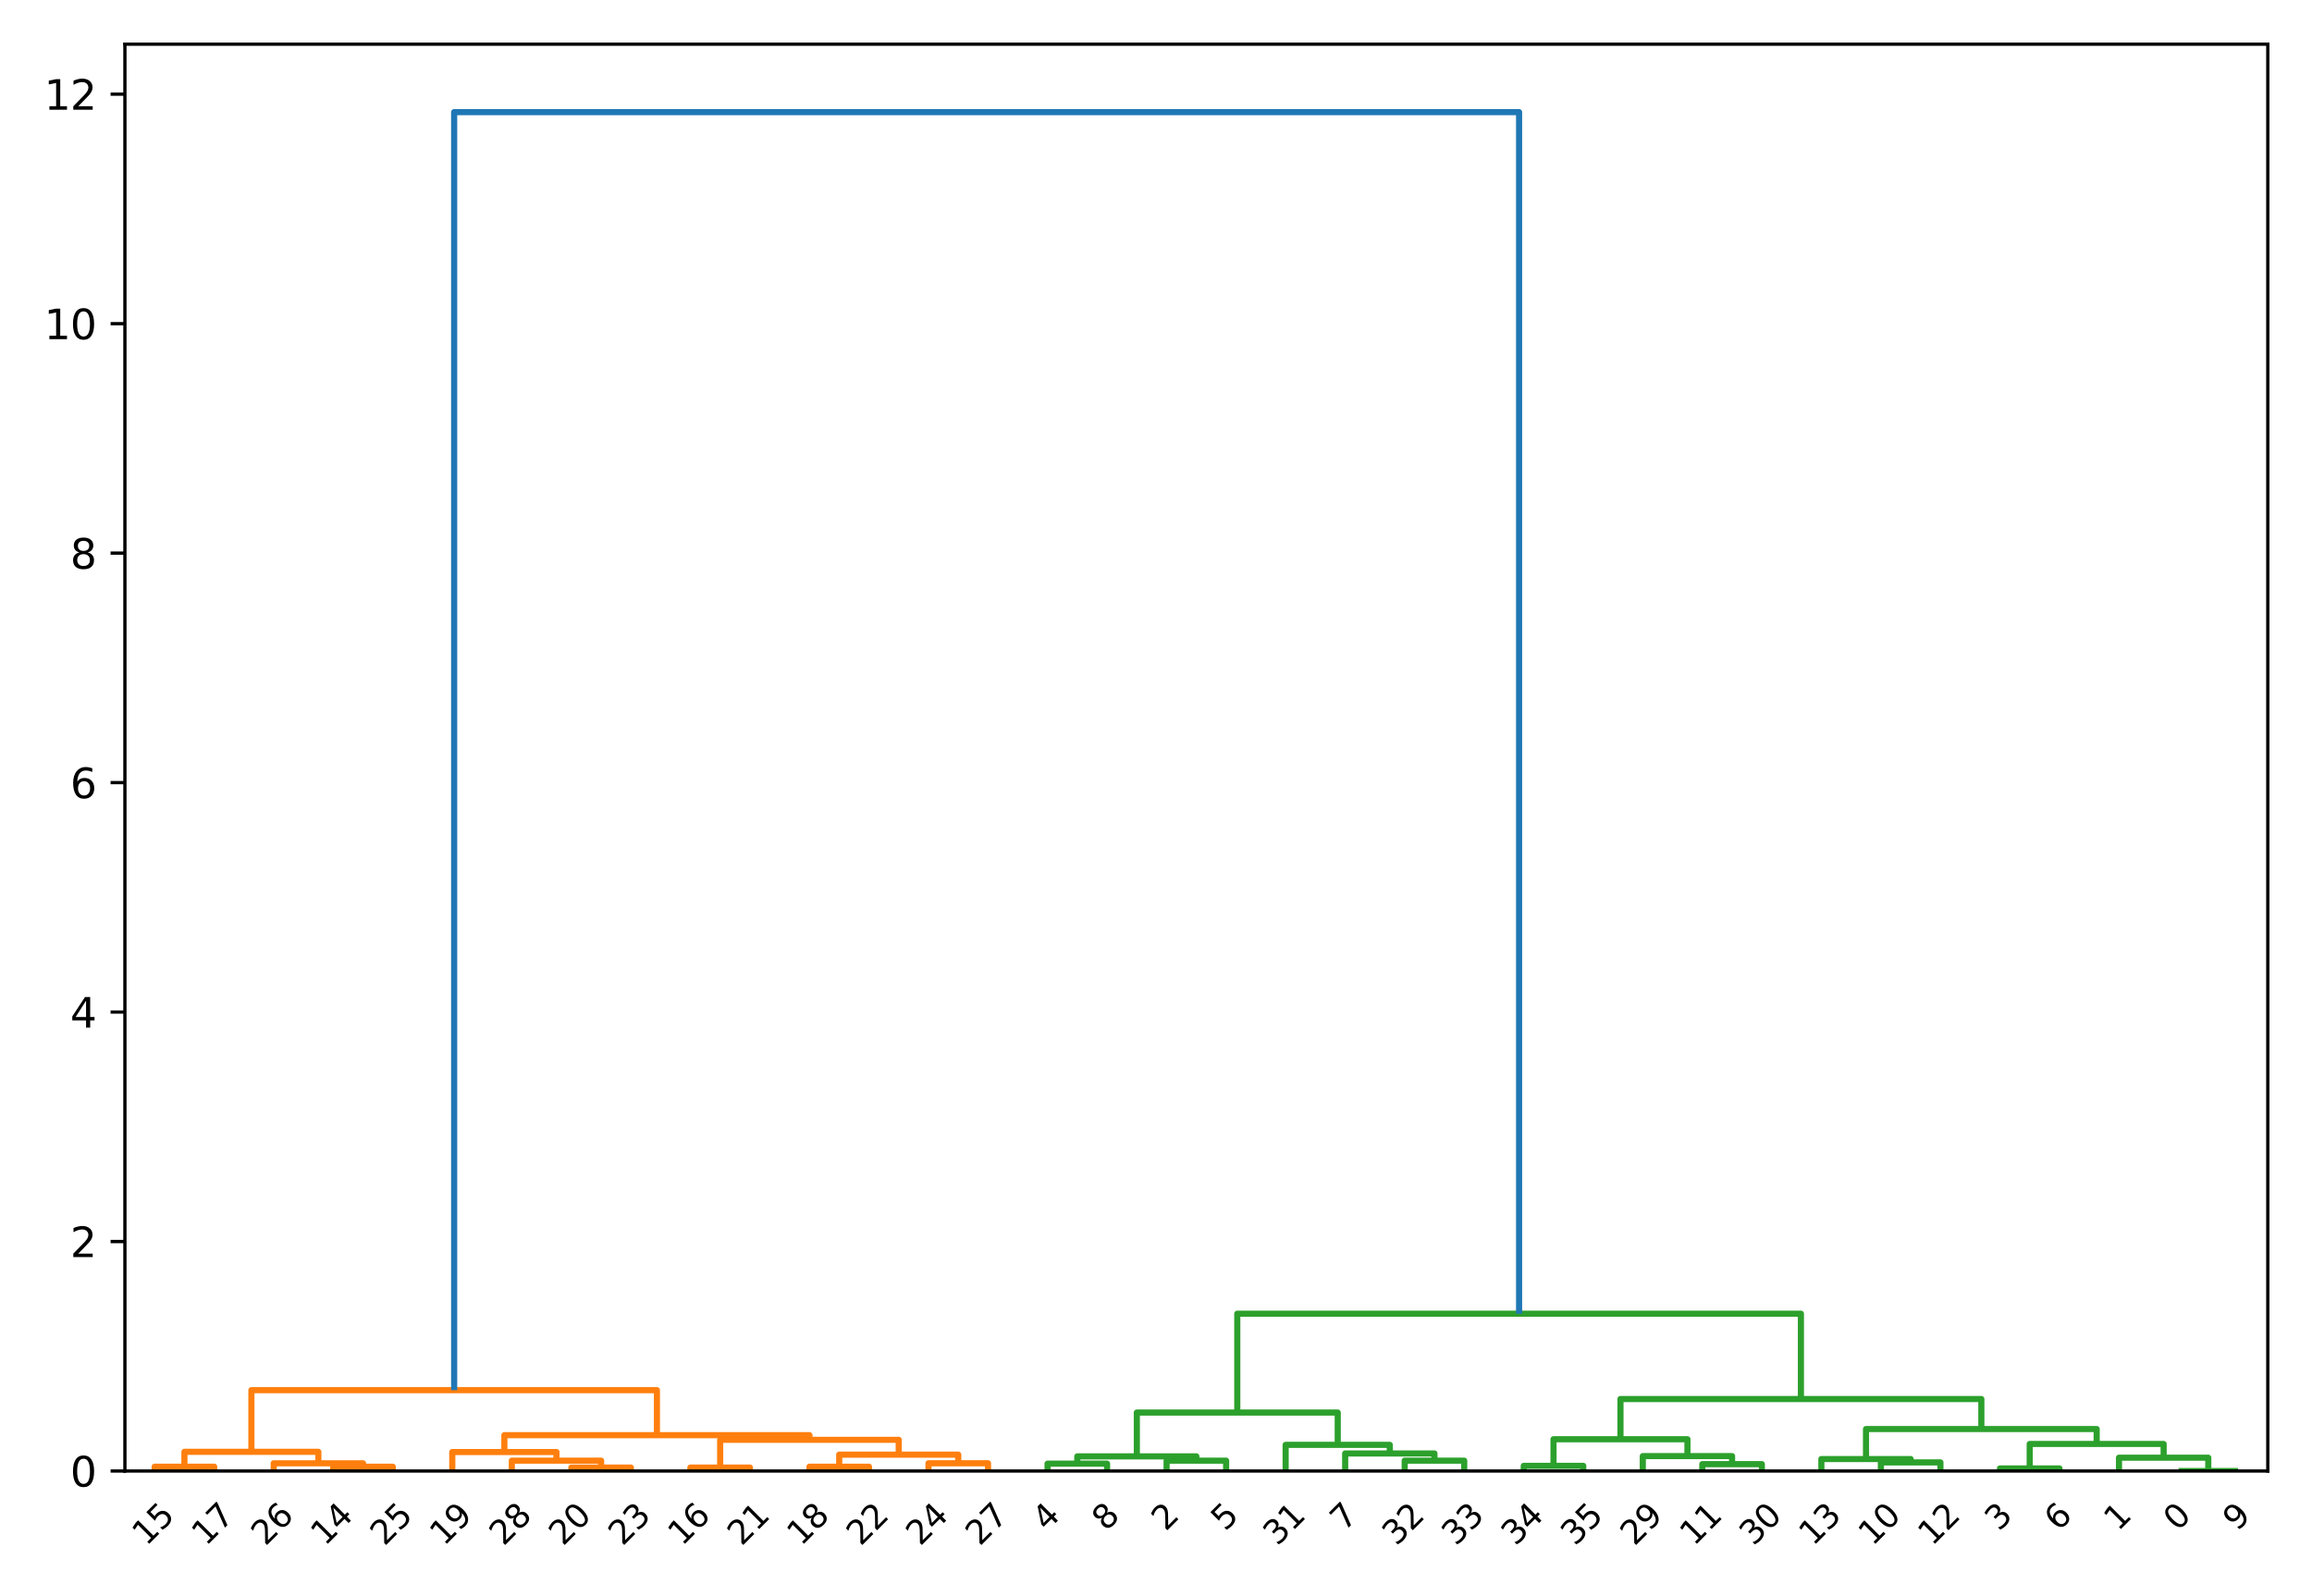 <?xml version="1.0" encoding="utf-8" standalone="no"?>
<!DOCTYPE svg PUBLIC "-//W3C//DTD SVG 1.1//EN"
  "http://www.w3.org/Graphics/SVG/1.1/DTD/svg11.dtd">
<svg height="390pt" version="1.1" viewBox="0 0 565 390" width="565pt" xmlns="http://www.w3.org/2000/svg" xmlns:xlink="http://www.w3.org/1999/xlink">
 <defs>
  <style type="text/css">*{stroke-linecap:butt;stroke-linejoin:round;}</style>
 </defs>
 <g id="figure_1">
  <g id="patch_1">
   <path d="M 0 390 
L 565 390 
L 565 0 
L 0 0 
z
" style="fill:#ffffff;"/>
  </g>
  <g id="axes_1">
   <g id="patch_2">
    <path d="M 30.525 359.527 
L 554.2 359.527 
L 554.2 10.8 
L 30.525 10.8 
z
" style="fill:#ffffff;"/>
   </g>
   <g id="matplotlib.axis_1">
    <g id="xtick_1">
     <g id="text_1">
      <!-- 15 -->
      <g transform="translate(35.76 378.024)rotate(-45)scale(0.08 -0.08)">
       <defs>
        <path d="M 794 531 
L 1825 531 
L 1825 4091 
L 703 3866 
L 703 4441 
L 1819 4666 
L 2450 4666 
L 2450 531 
L 3481 531 
L 3481 0 
L 794 0 
L 794 531 
z
" id="DejaVuSans-31" transform="scale(0.016)"/>
        <path d="M 691 4666 
L 3169 4666 
L 3169 4134 
L 1269 4134 
L 1269 2991 
Q 1406 3038 1543 3061 
Q 1681 3084 1819 3084 
Q 2600 3084 3056 2656 
Q 3513 2228 3513 1497 
Q 3513 744 3044 326 
Q 2575 -91 1722 -91 
Q 1428 -91 1123 -41 
Q 819 9 494 109 
L 494 744 
Q 775 591 1075 516 
Q 1375 441 1709 441 
Q 2250 441 2565 725 
Q 2881 1009 2881 1497 
Q 2881 1984 2565 2268 
Q 2250 2553 1709 2553 
Q 1456 2553 1204 2497 
Q 953 2441 691 2322 
L 691 4666 
z
" id="DejaVuSans-35" transform="scale(0.016)"/>
       </defs>
       <use xlink:href="#DejaVuSans-31"/>
       <use x="63.623" xlink:href="#DejaVuSans-35"/>
      </g>
     </g>
    </g>
    <g id="xtick_2">
     <g id="text_2">
      <!-- 17 -->
      <g transform="translate(50.307 378.024)rotate(-45)scale(0.08 -0.08)">
       <defs>
        <path d="M 525 4666 
L 3525 4666 
L 3525 4397 
L 1831 0 
L 1172 0 
L 2766 4134 
L 525 4134 
L 525 4666 
z
" id="DejaVuSans-37" transform="scale(0.016)"/>
       </defs>
       <use xlink:href="#DejaVuSans-31"/>
       <use x="63.623" xlink:href="#DejaVuSans-37"/>
      </g>
     </g>
    </g>
    <g id="xtick_3">
     <g id="text_3">
      <!-- 26 -->
      <g transform="translate(64.853 378.024)rotate(-45)scale(0.08 -0.08)">
       <defs>
        <path d="M 1228 531 
L 3431 531 
L 3431 0 
L 469 0 
L 469 531 
Q 828 903 1448 1529 
Q 2069 2156 2228 2338 
Q 2531 2678 2651 2914 
Q 2772 3150 2772 3378 
Q 2772 3750 2511 3984 
Q 2250 4219 1831 4219 
Q 1534 4219 1204 4116 
Q 875 4013 500 3803 
L 500 4441 
Q 881 4594 1212 4672 
Q 1544 4750 1819 4750 
Q 2544 4750 2975 4387 
Q 3406 4025 3406 3419 
Q 3406 3131 3298 2873 
Q 3191 2616 2906 2266 
Q 2828 2175 2409 1742 
Q 1991 1309 1228 531 
z
" id="DejaVuSans-32" transform="scale(0.016)"/>
        <path d="M 2113 2584 
Q 1688 2584 1439 2293 
Q 1191 2003 1191 1497 
Q 1191 994 1439 701 
Q 1688 409 2113 409 
Q 2538 409 2786 701 
Q 3034 994 3034 1497 
Q 3034 2003 2786 2293 
Q 2538 2584 2113 2584 
z
M 3366 4563 
L 3366 3988 
Q 3128 4100 2886 4159 
Q 2644 4219 2406 4219 
Q 1781 4219 1451 3797 
Q 1122 3375 1075 2522 
Q 1259 2794 1537 2939 
Q 1816 3084 2150 3084 
Q 2853 3084 3261 2657 
Q 3669 2231 3669 1497 
Q 3669 778 3244 343 
Q 2819 -91 2113 -91 
Q 1303 -91 875 529 
Q 447 1150 447 2328 
Q 447 3434 972 4092 
Q 1497 4750 2381 4750 
Q 2619 4750 2861 4703 
Q 3103 4656 3366 4563 
z
" id="DejaVuSans-36" transform="scale(0.016)"/>
       </defs>
       <use xlink:href="#DejaVuSans-32"/>
       <use x="63.623" xlink:href="#DejaVuSans-36"/>
      </g>
     </g>
    </g>
    <g id="xtick_4">
     <g id="text_4">
      <!-- 14 -->
      <g transform="translate(79.4 378.024)rotate(-45)scale(0.08 -0.08)">
       <defs>
        <path d="M 2419 4116 
L 825 1625 
L 2419 1625 
L 2419 4116 
z
M 2253 4666 
L 3047 4666 
L 3047 1625 
L 3713 1625 
L 3713 1100 
L 3047 1100 
L 3047 0 
L 2419 0 
L 2419 1100 
L 313 1100 
L 313 1709 
L 2253 4666 
z
" id="DejaVuSans-34" transform="scale(0.016)"/>
       </defs>
       <use xlink:href="#DejaVuSans-31"/>
       <use x="63.623" xlink:href="#DejaVuSans-34"/>
      </g>
     </g>
    </g>
    <g id="xtick_5">
     <g id="text_5">
      <!-- 25 -->
      <g transform="translate(93.946 378.024)rotate(-45)scale(0.08 -0.08)">
       <use xlink:href="#DejaVuSans-32"/>
       <use x="63.623" xlink:href="#DejaVuSans-35"/>
      </g>
     </g>
    </g>
    <g id="xtick_6">
     <g id="text_6">
      <!-- 19 -->
      <g transform="translate(108.493 378.024)rotate(-45)scale(0.08 -0.08)">
       <defs>
        <path d="M 703 97 
L 703 672 
Q 941 559 1184 500 
Q 1428 441 1663 441 
Q 2288 441 2617 861 
Q 2947 1281 2994 2138 
Q 2813 1869 2534 1725 
Q 2256 1581 1919 1581 
Q 1219 1581 811 2004 
Q 403 2428 403 3163 
Q 403 3881 828 4315 
Q 1253 4750 1959 4750 
Q 2769 4750 3195 4129 
Q 3622 3509 3622 2328 
Q 3622 1225 3098 567 
Q 2575 -91 1691 -91 
Q 1453 -91 1209 -44 
Q 966 3 703 97 
z
M 1959 2075 
Q 2384 2075 2632 2365 
Q 2881 2656 2881 3163 
Q 2881 3666 2632 3958 
Q 2384 4250 1959 4250 
Q 1534 4250 1286 3958 
Q 1038 3666 1038 3163 
Q 1038 2656 1286 2365 
Q 1534 2075 1959 2075 
z
" id="DejaVuSans-39" transform="scale(0.016)"/>
       </defs>
       <use xlink:href="#DejaVuSans-31"/>
       <use x="63.623" xlink:href="#DejaVuSans-39"/>
      </g>
     </g>
    </g>
    <g id="xtick_7">
     <g id="text_7">
      <!-- 28 -->
      <g transform="translate(123.039 378.024)rotate(-45)scale(0.08 -0.08)">
       <defs>
        <path d="M 2034 2216 
Q 1584 2216 1326 1975 
Q 1069 1734 1069 1313 
Q 1069 891 1326 650 
Q 1584 409 2034 409 
Q 2484 409 2743 651 
Q 3003 894 3003 1313 
Q 3003 1734 2745 1975 
Q 2488 2216 2034 2216 
z
M 1403 2484 
Q 997 2584 770 2862 
Q 544 3141 544 3541 
Q 544 4100 942 4425 
Q 1341 4750 2034 4750 
Q 2731 4750 3128 4425 
Q 3525 4100 3525 3541 
Q 3525 3141 3298 2862 
Q 3072 2584 2669 2484 
Q 3125 2378 3379 2068 
Q 3634 1759 3634 1313 
Q 3634 634 3220 271 
Q 2806 -91 2034 -91 
Q 1263 -91 848 271 
Q 434 634 434 1313 
Q 434 1759 690 2068 
Q 947 2378 1403 2484 
z
M 1172 3481 
Q 1172 3119 1398 2916 
Q 1625 2713 2034 2713 
Q 2441 2713 2670 2916 
Q 2900 3119 2900 3481 
Q 2900 3844 2670 4047 
Q 2441 4250 2034 4250 
Q 1625 4250 1398 4047 
Q 1172 3844 1172 3481 
z
" id="DejaVuSans-38" transform="scale(0.016)"/>
       </defs>
       <use xlink:href="#DejaVuSans-32"/>
       <use x="63.623" xlink:href="#DejaVuSans-38"/>
      </g>
     </g>
    </g>
    <g id="xtick_8">
     <g id="text_8">
      <!-- 20 -->
      <g transform="translate(137.586 378.024)rotate(-45)scale(0.08 -0.08)">
       <defs>
        <path d="M 2034 4250 
Q 1547 4250 1301 3770 
Q 1056 3291 1056 2328 
Q 1056 1369 1301 889 
Q 1547 409 2034 409 
Q 2525 409 2770 889 
Q 3016 1369 3016 2328 
Q 3016 3291 2770 3770 
Q 2525 4250 2034 4250 
z
M 2034 4750 
Q 2819 4750 3233 4129 
Q 3647 3509 3647 2328 
Q 3647 1150 3233 529 
Q 2819 -91 2034 -91 
Q 1250 -91 836 529 
Q 422 1150 422 2328 
Q 422 3509 836 4129 
Q 1250 4750 2034 4750 
z
" id="DejaVuSans-30" transform="scale(0.016)"/>
       </defs>
       <use xlink:href="#DejaVuSans-32"/>
       <use x="63.623" xlink:href="#DejaVuSans-30"/>
      </g>
     </g>
    </g>
    <g id="xtick_9">
     <g id="text_9">
      <!-- 23 -->
      <g transform="translate(152.132 378.024)rotate(-45)scale(0.08 -0.08)">
       <defs>
        <path d="M 2597 2516 
Q 3050 2419 3304 2112 
Q 3559 1806 3559 1356 
Q 3559 666 3084 287 
Q 2609 -91 1734 -91 
Q 1441 -91 1130 -33 
Q 819 25 488 141 
L 488 750 
Q 750 597 1062 519 
Q 1375 441 1716 441 
Q 2309 441 2620 675 
Q 2931 909 2931 1356 
Q 2931 1769 2642 2001 
Q 2353 2234 1838 2234 
L 1294 2234 
L 1294 2753 
L 1863 2753 
Q 2328 2753 2575 2939 
Q 2822 3125 2822 3475 
Q 2822 3834 2567 4026 
Q 2313 4219 1838 4219 
Q 1578 4219 1281 4162 
Q 984 4106 628 3988 
L 628 4550 
Q 988 4650 1302 4700 
Q 1616 4750 1894 4750 
Q 2613 4750 3031 4423 
Q 3450 4097 3450 3541 
Q 3450 3153 3228 2886 
Q 3006 2619 2597 2516 
z
" id="DejaVuSans-33" transform="scale(0.016)"/>
       </defs>
       <use xlink:href="#DejaVuSans-32"/>
       <use x="63.623" xlink:href="#DejaVuSans-33"/>
      </g>
     </g>
    </g>
    <g id="xtick_10">
     <g id="text_10">
      <!-- 16 -->
      <g transform="translate(166.679 378.024)rotate(-45)scale(0.08 -0.08)">
       <use xlink:href="#DejaVuSans-31"/>
       <use x="63.623" xlink:href="#DejaVuSans-36"/>
      </g>
     </g>
    </g>
    <g id="xtick_11">
     <g id="text_11">
      <!-- 21 -->
      <g transform="translate(181.225 378.024)rotate(-45)scale(0.08 -0.08)">
       <use xlink:href="#DejaVuSans-32"/>
       <use x="63.623" xlink:href="#DejaVuSans-31"/>
      </g>
     </g>
    </g>
    <g id="xtick_12">
     <g id="text_12">
      <!-- 18 -->
      <g transform="translate(195.772 378.024)rotate(-45)scale(0.08 -0.08)">
       <use xlink:href="#DejaVuSans-31"/>
       <use x="63.623" xlink:href="#DejaVuSans-38"/>
      </g>
     </g>
    </g>
    <g id="xtick_13">
     <g id="text_13">
      <!-- 22 -->
      <g transform="translate(210.318 378.024)rotate(-45)scale(0.08 -0.08)">
       <use xlink:href="#DejaVuSans-32"/>
       <use x="63.623" xlink:href="#DejaVuSans-32"/>
      </g>
     </g>
    </g>
    <g id="xtick_14">
     <g id="text_14">
      <!-- 24 -->
      <g transform="translate(224.865 378.024)rotate(-45)scale(0.08 -0.08)">
       <use xlink:href="#DejaVuSans-32"/>
       <use x="63.623" xlink:href="#DejaVuSans-34"/>
      </g>
     </g>
    </g>
    <g id="xtick_15">
     <g id="text_15">
      <!-- 27 -->
      <g transform="translate(239.411 378.024)rotate(-45)scale(0.08 -0.08)">
       <use xlink:href="#DejaVuSans-32"/>
       <use x="63.623" xlink:href="#DejaVuSans-37"/>
      </g>
     </g>
    </g>
    <g id="xtick_16">
     <g id="text_16">
      <!-- 4 -->
      <g transform="translate(255.758 374.424)rotate(-45)scale(0.08 -0.08)">
       <use xlink:href="#DejaVuSans-34"/>
      </g>
     </g>
    </g>
    <g id="xtick_17">
     <g id="text_17">
      <!-- 8 -->
      <g transform="translate(270.304 374.424)rotate(-45)scale(0.08 -0.08)">
       <use xlink:href="#DejaVuSans-38"/>
      </g>
     </g>
    </g>
    <g id="xtick_18">
     <g id="text_18">
      <!-- 2 -->
      <g transform="translate(284.851 374.424)rotate(-45)scale(0.08 -0.08)">
       <use xlink:href="#DejaVuSans-32"/>
      </g>
     </g>
    </g>
    <g id="xtick_19">
     <g id="text_19">
      <!-- 5 -->
      <g transform="translate(299.397 374.424)rotate(-45)scale(0.08 -0.08)">
       <use xlink:href="#DejaVuSans-35"/>
      </g>
     </g>
    </g>
    <g id="xtick_20">
     <g id="text_20">
      <!-- 31 -->
      <g transform="translate(312.144 378.024)rotate(-45)scale(0.08 -0.08)">
       <use xlink:href="#DejaVuSans-33"/>
       <use x="63.623" xlink:href="#DejaVuSans-31"/>
      </g>
     </g>
    </g>
    <g id="xtick_21">
     <g id="text_21">
      <!-- 7 -->
      <g transform="translate(328.49 374.424)rotate(-45)scale(0.08 -0.08)">
       <use xlink:href="#DejaVuSans-37"/>
      </g>
     </g>
    </g>
    <g id="xtick_22">
     <g id="text_22">
      <!-- 32 -->
      <g transform="translate(341.237 378.024)rotate(-45)scale(0.08 -0.08)">
       <use xlink:href="#DejaVuSans-33"/>
       <use x="63.623" xlink:href="#DejaVuSans-32"/>
      </g>
     </g>
    </g>
    <g id="xtick_23">
     <g id="text_23">
      <!-- 33 -->
      <g transform="translate(355.784 378.024)rotate(-45)scale(0.08 -0.08)">
       <use xlink:href="#DejaVuSans-33"/>
       <use x="63.623" xlink:href="#DejaVuSans-33"/>
      </g>
     </g>
    </g>
    <g id="xtick_24">
     <g id="text_24">
      <!-- 34 -->
      <g transform="translate(370.33 378.024)rotate(-45)scale(0.08 -0.08)">
       <use xlink:href="#DejaVuSans-33"/>
       <use x="63.623" xlink:href="#DejaVuSans-34"/>
      </g>
     </g>
    </g>
    <g id="xtick_25">
     <g id="text_25">
      <!-- 35 -->
      <g transform="translate(384.877 378.024)rotate(-45)scale(0.08 -0.08)">
       <use xlink:href="#DejaVuSans-33"/>
       <use x="63.623" xlink:href="#DejaVuSans-35"/>
      </g>
     </g>
    </g>
    <g id="xtick_26">
     <g id="text_26">
      <!-- 29 -->
      <g transform="translate(399.423 378.024)rotate(-45)scale(0.08 -0.08)">
       <use xlink:href="#DejaVuSans-32"/>
       <use x="63.623" xlink:href="#DejaVuSans-39"/>
      </g>
     </g>
    </g>
    <g id="xtick_27">
     <g id="text_27">
      <!-- 11 -->
      <g transform="translate(413.97 378.024)rotate(-45)scale(0.08 -0.08)">
       <use xlink:href="#DejaVuSans-31"/>
       <use x="63.623" xlink:href="#DejaVuSans-31"/>
      </g>
     </g>
    </g>
    <g id="xtick_28">
     <g id="text_28">
      <!-- 30 -->
      <g transform="translate(428.516 378.024)rotate(-45)scale(0.08 -0.08)">
       <use xlink:href="#DejaVuSans-33"/>
       <use x="63.623" xlink:href="#DejaVuSans-30"/>
      </g>
     </g>
    </g>
    <g id="xtick_29">
     <g id="text_29">
      <!-- 13 -->
      <g transform="translate(443.063 378.024)rotate(-45)scale(0.08 -0.08)">
       <use xlink:href="#DejaVuSans-31"/>
       <use x="63.623" xlink:href="#DejaVuSans-33"/>
      </g>
     </g>
    </g>
    <g id="xtick_30">
     <g id="text_30">
      <!-- 10 -->
      <g transform="translate(457.609 378.024)rotate(-45)scale(0.08 -0.08)">
       <use xlink:href="#DejaVuSans-31"/>
       <use x="63.623" xlink:href="#DejaVuSans-30"/>
      </g>
     </g>
    </g>
    <g id="xtick_31">
     <g id="text_31">
      <!-- 12 -->
      <g transform="translate(472.156 378.024)rotate(-45)scale(0.08 -0.08)">
       <use xlink:href="#DejaVuSans-31"/>
       <use x="63.623" xlink:href="#DejaVuSans-32"/>
      </g>
     </g>
    </g>
    <g id="xtick_32">
     <g id="text_32">
      <!-- 3 -->
      <g transform="translate(488.502 374.424)rotate(-45)scale(0.08 -0.08)">
       <use xlink:href="#DejaVuSans-33"/>
      </g>
     </g>
    </g>
    <g id="xtick_33">
     <g id="text_33">
      <!-- 6 -->
      <g transform="translate(503.049 374.424)rotate(-45)scale(0.08 -0.08)">
       <use xlink:href="#DejaVuSans-36"/>
      </g>
     </g>
    </g>
    <g id="xtick_34">
     <g id="text_34">
      <!-- 1 -->
      <g transform="translate(517.595 374.424)rotate(-45)scale(0.08 -0.08)">
       <use xlink:href="#DejaVuSans-31"/>
      </g>
     </g>
    </g>
    <g id="xtick_35">
     <g id="text_35">
      <!-- 0 -->
      <g transform="translate(532.142 374.424)rotate(-45)scale(0.08 -0.08)">
       <use xlink:href="#DejaVuSans-30"/>
      </g>
     </g>
    </g>
    <g id="xtick_36">
     <g id="text_36">
      <!-- 9 -->
      <g transform="translate(546.688 374.424)rotate(-45)scale(0.08 -0.08)">
       <use xlink:href="#DejaVuSans-39"/>
      </g>
     </g>
    </g>
   </g>
   <g id="matplotlib.axis_2">
    <g id="ytick_1">
     <g id="line2d_1">
      <defs>
       <path d="M 0 0 
L -3.5 0 
" id="m47085d18cc" style="stroke:#000000;stroke-width:0.8;"/>
      </defs>
      <g>
       <use style="stroke:#000000;stroke-width:0.8;" x="30.525" xlink:href="#m47085d18cc" y="359.527"/>
      </g>
     </g>
     <g id="text_37">
      <!-- 0 -->
      <g transform="translate(17.163 363.326)scale(0.1 -0.1)">
       <use xlink:href="#DejaVuSans-30"/>
      </g>
     </g>
    </g>
    <g id="ytick_2">
     <g id="line2d_2">
      <g>
       <use style="stroke:#000000;stroke-width:0.8;" x="30.525" xlink:href="#m47085d18cc" y="303.442"/>
      </g>
     </g>
     <g id="text_38">
      <!-- 2 -->
      <g transform="translate(17.163 307.241)scale(0.1 -0.1)">
       <use xlink:href="#DejaVuSans-32"/>
      </g>
     </g>
    </g>
    <g id="ytick_3">
     <g id="line2d_3">
      <g>
       <use style="stroke:#000000;stroke-width:0.8;" x="30.525" xlink:href="#m47085d18cc" y="247.357"/>
      </g>
     </g>
     <g id="text_39">
      <!-- 4 -->
      <g transform="translate(17.163 251.157)scale(0.1 -0.1)">
       <use xlink:href="#DejaVuSans-34"/>
      </g>
     </g>
    </g>
    <g id="ytick_4">
     <g id="line2d_4">
      <g>
       <use style="stroke:#000000;stroke-width:0.8;" x="30.525" xlink:href="#m47085d18cc" y="191.273"/>
      </g>
     </g>
     <g id="text_40">
      <!-- 6 -->
      <g transform="translate(17.163 195.072)scale(0.1 -0.1)">
       <use xlink:href="#DejaVuSans-36"/>
      </g>
     </g>
    </g>
    <g id="ytick_5">
     <g id="line2d_5">
      <g>
       <use style="stroke:#000000;stroke-width:0.8;" x="30.525" xlink:href="#m47085d18cc" y="135.188"/>
      </g>
     </g>
     <g id="text_41">
      <!-- 8 -->
      <g transform="translate(17.163 138.987)scale(0.1 -0.1)">
       <use xlink:href="#DejaVuSans-38"/>
      </g>
     </g>
    </g>
    <g id="ytick_6">
     <g id="line2d_6">
      <g>
       <use style="stroke:#000000;stroke-width:0.8;" x="30.525" xlink:href="#m47085d18cc" y="79.103"/>
      </g>
     </g>
     <g id="text_42">
      <!-- 10 -->
      <g transform="translate(10.8 82.902)scale(0.1 -0.1)">
       <use xlink:href="#DejaVuSans-31"/>
       <use x="63.623" xlink:href="#DejaVuSans-30"/>
      </g>
     </g>
    </g>
    <g id="ytick_7">
     <g id="line2d_7">
      <g>
       <use style="stroke:#000000;stroke-width:0.8;" x="30.525" xlink:href="#m47085d18cc" y="23.018"/>
      </g>
     </g>
     <g id="text_43">
      <!-- 12 -->
      <g transform="translate(10.8 26.817)scale(0.1 -0.1)">
       <use xlink:href="#DejaVuSans-31"/>
       <use x="63.623" xlink:href="#DejaVuSans-32"/>
      </g>
     </g>
    </g>
   </g>
   <g id="LineCollection_1">
    <path clip-path="url(#p9f69398e18)" d="M 37.798 359.527 
L 37.798 358.476 
L 52.345 358.476 
L 52.345 359.527 
" style="fill:none;stroke:#ff7f0e;stroke-width:1.5;"/>
    <path clip-path="url(#p9f69398e18)" d="M 81.438 359.527 
L 81.438 358.476 
L 95.984 358.476 
L 95.984 359.527 
" style="fill:none;stroke:#ff7f0e;stroke-width:1.5;"/>
    <path clip-path="url(#p9f69398e18)" d="M 66.891 359.527 
L 66.891 357.642 
L 88.711 357.642 
L 88.711 358.476 
" style="fill:none;stroke:#ff7f0e;stroke-width:1.5;"/>
    <path clip-path="url(#p9f69398e18)" d="M 45.072 358.476 
L 45.072 354.837 
L 77.801 354.837 
L 77.801 357.642 
" style="fill:none;stroke:#ff7f0e;stroke-width:1.5;"/>
    <path clip-path="url(#p9f69398e18)" d="M 139.624 359.527 
L 139.624 358.687 
L 154.17 358.687 
L 154.17 359.527 
" style="fill:none;stroke:#ff7f0e;stroke-width:1.5;"/>
    <path clip-path="url(#p9f69398e18)" d="M 125.077 359.527 
L 125.077 356.994 
L 146.897 356.994 
L 146.897 358.687 
" style="fill:none;stroke:#ff7f0e;stroke-width:1.5;"/>
    <path clip-path="url(#p9f69398e18)" d="M 110.531 359.527 
L 110.531 354.885 
L 135.987 354.885 
L 135.987 356.994 
" style="fill:none;stroke:#ff7f0e;stroke-width:1.5;"/>
    <path clip-path="url(#p9f69398e18)" d="M 168.717 359.527 
L 168.717 358.687 
L 183.264 358.687 
L 183.264 359.527 
" style="fill:none;stroke:#ff7f0e;stroke-width:1.5;"/>
    <path clip-path="url(#p9f69398e18)" d="M 197.81 359.527 
L 197.81 358.476 
L 212.357 358.476 
L 212.357 359.527 
" style="fill:none;stroke:#ff7f0e;stroke-width:1.5;"/>
    <path clip-path="url(#p9f69398e18)" d="M 226.903 359.527 
L 226.903 357.634 
L 241.45 357.634 
L 241.45 359.527 
" style="fill:none;stroke:#ff7f0e;stroke-width:1.5;"/>
    <path clip-path="url(#p9f69398e18)" d="M 205.083 358.476 
L 205.083 355.528 
L 234.176 355.528 
L 234.176 357.634 
" style="fill:none;stroke:#ff7f0e;stroke-width:1.5;"/>
    <path clip-path="url(#p9f69398e18)" d="M 175.99 358.687 
L 175.99 351.904 
L 219.63 351.904 
L 219.63 355.528 
" style="fill:none;stroke:#ff7f0e;stroke-width:1.5;"/>
    <path clip-path="url(#p9f69398e18)" d="M 123.259 354.885 
L 123.259 350.77 
L 197.81 350.77 
L 197.81 351.904 
" style="fill:none;stroke:#ff7f0e;stroke-width:1.5;"/>
    <path clip-path="url(#p9f69398e18)" d="M 61.436 354.837 
L 61.436 339.769 
L 160.535 339.769 
L 160.535 350.77 
" style="fill:none;stroke:#ff7f0e;stroke-width:1.5;"/>
   </g>
   <g id="LineCollection_2">
    <path clip-path="url(#p9f69398e18)" d="M 255.996 359.527 
L 255.996 357.732 
L 270.543 357.732 
L 270.543 359.527 
" style="fill:none;stroke:#2ca02c;stroke-width:1.5;"/>
    <path clip-path="url(#p9f69398e18)" d="M 285.089 359.527 
L 285.089 356.996 
L 299.636 356.996 
L 299.636 359.527 
" style="fill:none;stroke:#2ca02c;stroke-width:1.5;"/>
    <path clip-path="url(#p9f69398e18)" d="M 263.269 357.732 
L 263.269 355.947 
L 292.363 355.947 
L 292.363 356.996 
" style="fill:none;stroke:#2ca02c;stroke-width:1.5;"/>
    <path clip-path="url(#p9f69398e18)" d="M 343.275 359.527 
L 343.275 356.996 
L 357.822 356.996 
L 357.822 359.527 
" style="fill:none;stroke:#2ca02c;stroke-width:1.5;"/>
    <path clip-path="url(#p9f69398e18)" d="M 328.729 359.527 
L 328.729 355.24 
L 350.549 355.24 
L 350.549 356.996 
" style="fill:none;stroke:#2ca02c;stroke-width:1.5;"/>
    <path clip-path="url(#p9f69398e18)" d="M 314.182 359.527 
L 314.182 353.134 
L 339.639 353.134 
L 339.639 355.24 
" style="fill:none;stroke:#2ca02c;stroke-width:1.5;"/>
    <path clip-path="url(#p9f69398e18)" d="M 277.816 355.947 
L 277.816 345.236 
L 326.911 345.236 
L 326.911 353.134 
" style="fill:none;stroke:#2ca02c;stroke-width:1.5;"/>
    <path clip-path="url(#p9f69398e18)" d="M 372.368 359.527 
L 372.368 358.265 
L 386.915 358.265 
L 386.915 359.527 
" style="fill:none;stroke:#2ca02c;stroke-width:1.5;"/>
    <path clip-path="url(#p9f69398e18)" d="M 416.008 359.527 
L 416.008 357.846 
L 430.555 357.846 
L 430.555 359.527 
" style="fill:none;stroke:#2ca02c;stroke-width:1.5;"/>
    <path clip-path="url(#p9f69398e18)" d="M 401.461 359.527 
L 401.461 355.884 
L 423.281 355.884 
L 423.281 357.846 
" style="fill:none;stroke:#2ca02c;stroke-width:1.5;"/>
    <path clip-path="url(#p9f69398e18)" d="M 379.642 358.265 
L 379.642 351.762 
L 412.371 351.762 
L 412.371 355.884 
" style="fill:none;stroke:#2ca02c;stroke-width:1.5;"/>
    <path clip-path="url(#p9f69398e18)" d="M 459.648 359.527 
L 459.648 357.425 
L 474.194 357.425 
L 474.194 359.527 
" style="fill:none;stroke:#2ca02c;stroke-width:1.5;"/>
    <path clip-path="url(#p9f69398e18)" d="M 445.101 359.527 
L 445.101 356.604 
L 466.921 356.604 
L 466.921 357.425 
" style="fill:none;stroke:#2ca02c;stroke-width:1.5;"/>
    <path clip-path="url(#p9f69398e18)" d="M 488.741 359.527 
L 488.741 358.896 
L 503.287 358.896 
L 503.287 359.527 
" style="fill:none;stroke:#2ca02c;stroke-width:1.5;"/>
    <path clip-path="url(#p9f69398e18)" d="M 532.38 359.527 
L 532.38 359.527 
L 546.927 359.527 
L 546.927 359.527 
" style="fill:none;stroke:#2ca02c;stroke-width:1.5;"/>
    <path clip-path="url(#p9f69398e18)" d="M 517.834 359.527 
L 517.834 356.272 
L 539.653 356.272 
L 539.653 359.527 
" style="fill:none;stroke:#2ca02c;stroke-width:1.5;"/>
    <path clip-path="url(#p9f69398e18)" d="M 496.014 358.896 
L 496.014 352.916 
L 528.744 352.916 
L 528.744 356.272 
" style="fill:none;stroke:#2ca02c;stroke-width:1.5;"/>
    <path clip-path="url(#p9f69398e18)" d="M 456.011 356.604 
L 456.011 349.266 
L 512.379 349.266 
L 512.379 352.916 
" style="fill:none;stroke:#2ca02c;stroke-width:1.5;"/>
    <path clip-path="url(#p9f69398e18)" d="M 396.007 351.762 
L 396.007 341.934 
L 484.195 341.934 
L 484.195 349.266 
" style="fill:none;stroke:#2ca02c;stroke-width:1.5;"/>
    <path clip-path="url(#p9f69398e18)" d="M 302.363 345.236 
L 302.363 321.081 
L 440.101 321.081 
L 440.101 341.934 
" style="fill:none;stroke:#2ca02c;stroke-width:1.5;"/>
   </g>
   <g id="LineCollection_3">
    <path clip-path="url(#p9f69398e18)" d="M 110.985 339.769 
L 110.985 27.406 
L 371.232 27.406 
L 371.232 321.081 
" style="fill:none;stroke:#1f77b4;stroke-width:1.5;"/>
   </g>
   <g id="patch_3">
    <path d="M 30.525 359.527 
L 30.525 10.8 
" style="fill:none;stroke:#000000;stroke-linecap:square;stroke-linejoin:miter;stroke-width:0.8;"/>
   </g>
   <g id="patch_4">
    <path d="M 554.2 359.527 
L 554.2 10.8 
" style="fill:none;stroke:#000000;stroke-linecap:square;stroke-linejoin:miter;stroke-width:0.8;"/>
   </g>
   <g id="patch_5">
    <path d="M 30.525 359.527 
L 554.2 359.527 
" style="fill:none;stroke:#000000;stroke-linecap:square;stroke-linejoin:miter;stroke-width:0.8;"/>
   </g>
   <g id="patch_6">
    <path d="M 30.525 10.8 
L 554.2 10.8 
" style="fill:none;stroke:#000000;stroke-linecap:square;stroke-linejoin:miter;stroke-width:0.8;"/>
   </g>
  </g>
 </g>
 <defs>
  <clipPath id="p9f69398e18">
   <rect height="348.727" width="523.675" x="30.525" y="10.8"/>
  </clipPath>
 </defs>
</svg>
